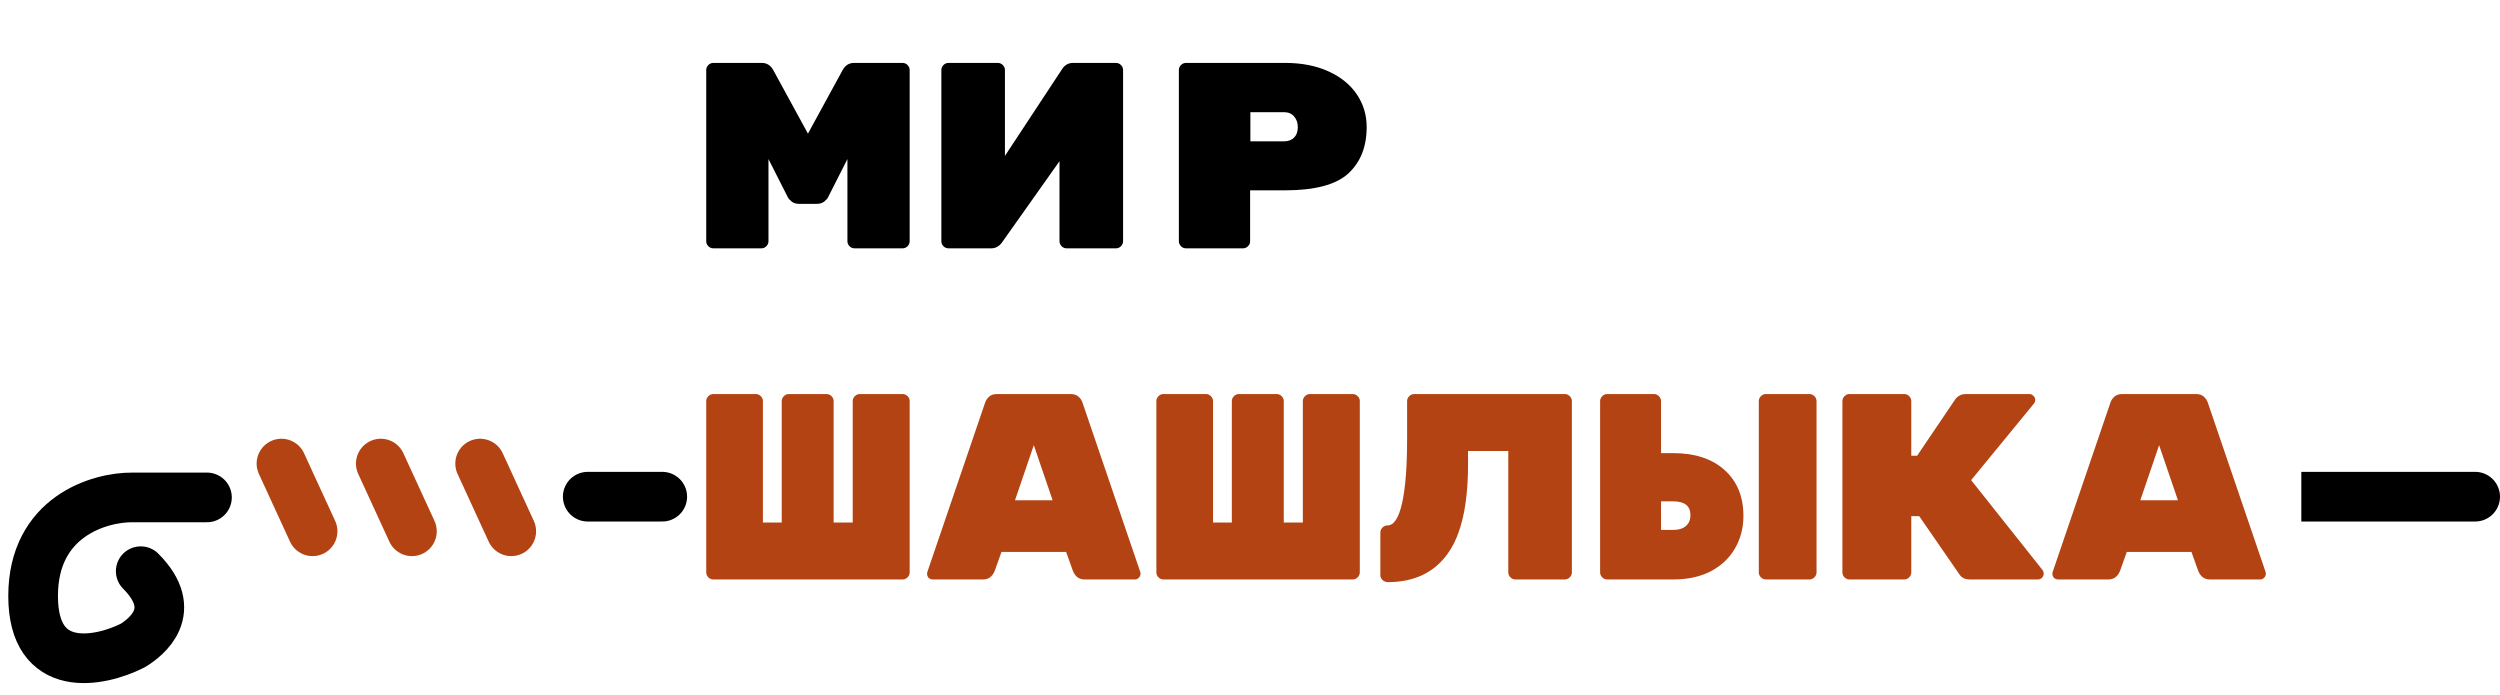 <svg width="151" height="42" viewBox="0 0 151 42" fill="none" xmlns="http://www.w3.org/2000/svg">
<path d="M50.896 4.232C51.056 3.944 51.285 3.8 51.584 3.8H54.512C54.629 3.8 54.731 3.843 54.816 3.928C54.901 4.013 54.944 4.115 54.944 4.232V14.568C54.944 14.685 54.901 14.787 54.816 14.872C54.731 14.957 54.629 15 54.512 15H51.616C51.499 15 51.397 14.957 51.312 14.872C51.227 14.787 51.184 14.685 51.184 14.568V9.608L50.016 11.912C49.984 11.987 49.909 12.072 49.792 12.168C49.675 12.264 49.525 12.312 49.344 12.312H48.256C48.075 12.312 47.925 12.264 47.808 12.168C47.691 12.072 47.616 11.987 47.584 11.912L46.416 9.608V14.568C46.416 14.685 46.373 14.787 46.288 14.872C46.203 14.957 46.101 15 45.984 15H43.088C42.971 15 42.869 14.957 42.784 14.872C42.699 14.787 42.656 14.685 42.656 14.568V4.232C42.656 4.115 42.699 4.013 42.784 3.928C42.869 3.843 42.971 3.8 43.088 3.8H46.016C46.315 3.8 46.544 3.944 46.704 4.232L48.8 8.072L50.896 4.232ZM60.266 3.8C60.383 3.8 60.484 3.843 60.57 3.928C60.655 4.013 60.698 4.115 60.698 4.232V9.416L64.186 4.12C64.346 3.907 64.554 3.8 64.81 3.8H67.402C67.519 3.8 67.62 3.843 67.706 3.928C67.791 4.013 67.834 4.115 67.834 4.232V14.568C67.834 14.685 67.791 14.787 67.706 14.872C67.62 14.957 67.519 15 67.402 15H64.426C64.308 15 64.207 14.957 64.122 14.872C64.036 14.787 63.994 14.685 63.994 14.568V9.736L60.506 14.664C60.335 14.888 60.122 15 59.866 15H57.29C57.172 15 57.071 14.957 56.986 14.872C56.9 14.787 56.858 14.685 56.858 14.568V4.232C56.858 4.115 56.9 4.013 56.986 3.928C57.071 3.843 57.172 3.8 57.29 3.8H60.266ZM77.62 3.8C78.622 3.8 79.497 3.971 80.243 4.312C80.99 4.653 81.561 5.117 81.956 5.704C82.35 6.291 82.547 6.947 82.547 7.672C82.547 8.867 82.174 9.805 81.427 10.488C80.681 11.16 79.412 11.496 77.62 11.496H75.507V14.568C75.507 14.685 75.465 14.787 75.379 14.872C75.294 14.957 75.193 15 75.076 15H71.635C71.518 15 71.417 14.957 71.332 14.872C71.246 14.787 71.204 14.685 71.204 14.568V4.232C71.204 4.115 71.246 4.013 71.332 3.928C71.417 3.843 71.518 3.8 71.635 3.8H77.62ZM77.555 8.536C77.811 8.536 78.014 8.461 78.163 8.312C78.313 8.152 78.388 7.944 78.388 7.688C78.388 7.421 78.313 7.203 78.163 7.032C78.014 6.861 77.811 6.776 77.555 6.776H75.523V8.536H77.555Z" fill="black"/>
<path d="M43.088 35C42.971 35 42.869 34.957 42.784 34.872C42.699 34.787 42.656 34.685 42.656 34.568V24.232C42.656 24.115 42.699 24.013 42.784 23.928C42.869 23.843 42.971 23.8 43.088 23.8H45.648C45.765 23.8 45.867 23.843 45.952 23.928C46.037 24.013 46.08 24.115 46.08 24.232V31.56H47.216V24.232C47.216 24.115 47.259 24.013 47.344 23.928C47.429 23.843 47.531 23.8 47.648 23.8H49.92C50.037 23.8 50.139 23.843 50.224 23.928C50.309 24.013 50.352 24.115 50.352 24.232V31.56H51.504V24.232C51.504 24.115 51.547 24.013 51.632 23.928C51.717 23.843 51.819 23.8 51.936 23.8H54.512C54.629 23.8 54.731 23.843 54.816 23.928C54.901 24.003 54.944 24.104 54.944 24.232V34.568C54.944 34.685 54.901 34.787 54.816 34.872C54.731 34.957 54.629 35 54.512 35H43.088ZM60.09 34.456C59.951 34.819 59.711 35 59.37 35H56.346C56.25 35 56.164 34.968 56.09 34.904C56.026 34.829 55.994 34.744 55.994 34.648L56.01 34.552L59.498 24.328C59.54 24.189 59.62 24.067 59.738 23.96C59.855 23.853 60.015 23.8 60.218 23.8H64.666C64.868 23.8 65.028 23.853 65.146 23.96C65.263 24.067 65.343 24.189 65.386 24.328L68.874 34.552L68.89 34.648C68.89 34.744 68.852 34.829 68.778 34.904C68.714 34.968 68.634 35 68.538 35H65.514C65.172 35 64.932 34.819 64.794 34.456L64.394 33.336H60.49L60.09 34.456ZM62.442 26.888L61.306 30.216H63.578L62.442 26.888ZM70.275 35C70.158 35 70.057 34.957 69.972 34.872C69.886 34.787 69.844 34.685 69.844 34.568V24.232C69.844 24.115 69.886 24.013 69.972 23.928C70.057 23.843 70.158 23.8 70.275 23.8H72.835C72.953 23.8 73.054 23.843 73.139 23.928C73.225 24.013 73.267 24.115 73.267 24.232V31.56H74.403V24.232C74.403 24.115 74.446 24.013 74.531 23.928C74.617 23.843 74.718 23.8 74.835 23.8H77.108C77.225 23.8 77.326 23.843 77.412 23.928C77.497 24.013 77.54 24.115 77.54 24.232V31.56H78.692V24.232C78.692 24.115 78.734 24.013 78.82 23.928C78.905 23.843 79.006 23.8 79.124 23.8H81.7C81.817 23.8 81.918 23.843 82.004 23.928C82.089 24.003 82.132 24.104 82.132 24.232V34.568C82.132 34.685 82.089 34.787 82.004 34.872C81.918 34.957 81.817 35 81.7 35H70.275ZM83.821 35.16C83.704 35.16 83.597 35.117 83.501 35.032C83.416 34.947 83.373 34.845 83.373 34.728V32.168C83.373 32.051 83.416 31.949 83.501 31.864C83.587 31.779 83.688 31.736 83.805 31.736C84.189 31.736 84.483 31.288 84.685 30.392C84.888 29.496 84.989 28.2 84.989 26.504V24.232C84.989 24.115 85.032 24.013 85.117 23.928C85.203 23.843 85.304 23.8 85.421 23.8H94.509C94.627 23.8 94.728 23.843 94.813 23.928C94.899 24.013 94.941 24.115 94.941 24.232V34.568C94.941 34.685 94.899 34.787 94.813 34.872C94.728 34.957 94.627 35 94.509 35H91.533C91.416 35 91.315 34.957 91.229 34.872C91.144 34.787 91.101 34.685 91.101 34.568V27.24H88.669V28.056C88.669 30.509 88.259 32.307 87.437 33.448C86.616 34.589 85.411 35.16 83.821 35.16ZM101.047 27.368C102.37 27.368 103.41 27.709 104.167 28.392C104.924 29.075 105.303 29.997 105.303 31.16C105.303 31.885 105.132 32.541 104.791 33.128C104.46 33.704 103.975 34.163 103.335 34.504C102.695 34.835 101.938 35 101.063 35H97.079C96.962 35 96.86 34.957 96.775 34.872C96.69 34.787 96.647 34.685 96.647 34.568V24.232C96.647 24.115 96.69 24.013 96.775 23.928C96.86 23.843 96.962 23.8 97.079 23.8H99.895C100.012 23.8 100.114 23.843 100.199 23.928C100.284 24.013 100.327 24.115 100.327 24.232V27.368H101.047ZM106.663 35C106.546 35 106.444 34.957 106.359 34.872C106.274 34.787 106.231 34.685 106.231 34.568V24.232C106.231 24.115 106.274 24.013 106.359 23.928C106.444 23.843 106.546 23.8 106.663 23.8H109.287C109.404 23.8 109.506 23.843 109.591 23.928C109.676 24.013 109.719 24.115 109.719 24.232V34.568C109.719 34.685 109.676 34.787 109.591 34.872C109.506 34.957 109.404 35 109.287 35H106.663ZM101.047 32.008C101.388 32.008 101.65 31.928 101.831 31.768C102.012 31.608 102.103 31.389 102.103 31.112C102.103 30.557 101.751 30.28 101.047 30.28H100.327V32.008H101.047ZM123.377 34.44C123.419 34.504 123.441 34.573 123.441 34.648C123.441 34.744 123.403 34.829 123.329 34.904C123.265 34.968 123.185 35 123.089 35H118.961C118.715 35 118.523 34.915 118.385 34.744L115.921 31.176H115.441V34.568C115.441 34.685 115.398 34.787 115.313 34.872C115.227 34.957 115.126 35 115.009 35H111.713C111.595 35 111.494 34.957 111.409 34.872C111.323 34.787 111.281 34.685 111.281 34.568V24.232C111.281 24.115 111.323 24.013 111.409 23.928C111.494 23.843 111.595 23.8 111.713 23.8H115.009C115.126 23.8 115.227 23.843 115.313 23.928C115.398 24.013 115.441 24.115 115.441 24.232V27.528H115.793L118.129 24.072C118.289 23.891 118.486 23.8 118.721 23.8H122.577C122.673 23.8 122.753 23.837 122.817 23.912C122.891 23.976 122.929 24.056 122.929 24.152C122.929 24.237 122.902 24.312 122.849 24.376L119.057 29L123.377 34.44ZM128.059 34.456C127.92 34.819 127.68 35 127.339 35H124.315C124.219 35 124.133 34.968 124.059 34.904C123.995 34.829 123.963 34.744 123.963 34.648L123.979 34.552L127.467 24.328C127.509 24.189 127.589 24.067 127.707 23.96C127.824 23.853 127.984 23.8 128.187 23.8H132.635C132.837 23.8 132.997 23.853 133.115 23.96C133.232 24.067 133.312 24.189 133.355 24.328L136.843 34.552L136.859 34.648C136.859 34.744 136.821 34.829 136.747 34.904C136.683 34.968 136.603 35 136.507 35H133.483C133.141 35 132.901 34.819 132.763 34.456L132.363 33.336H128.459L128.059 34.456ZM130.411 26.888L129.275 30.216H131.547L130.411 26.888Z" fill="#B34313"/>
<path d="M40 30H35.5" stroke="black" stroke-width="3" stroke-linecap="round"/>
<path d="M149.5 31.5C150.328 31.5 151 30.828 151 30C151 29.172 150.328 28.5 149.5 28.5V31.5ZM149.5 28.5H139V31.5H149.5V28.5Z" fill="black"/>
<path d="M30.88 32.089L29 28" stroke="#B34313" stroke-width="3" stroke-linecap="round"/>
<path d="M12.5 30.044H8C6 30.029 2 31.2 2 36C2 40.8 6 40 8 39C8.833 38.5 10.9 36.9 8.5 34.5" stroke="black" stroke-width="3" stroke-linecap="round"/>
<path d="M18.88 32.089L17 28" stroke="#B34313" stroke-width="3" stroke-linecap="round"/>
<path d="M24.88 32.089L23 28" stroke="#B34313" stroke-width="3" stroke-linecap="round"/>
</svg>

